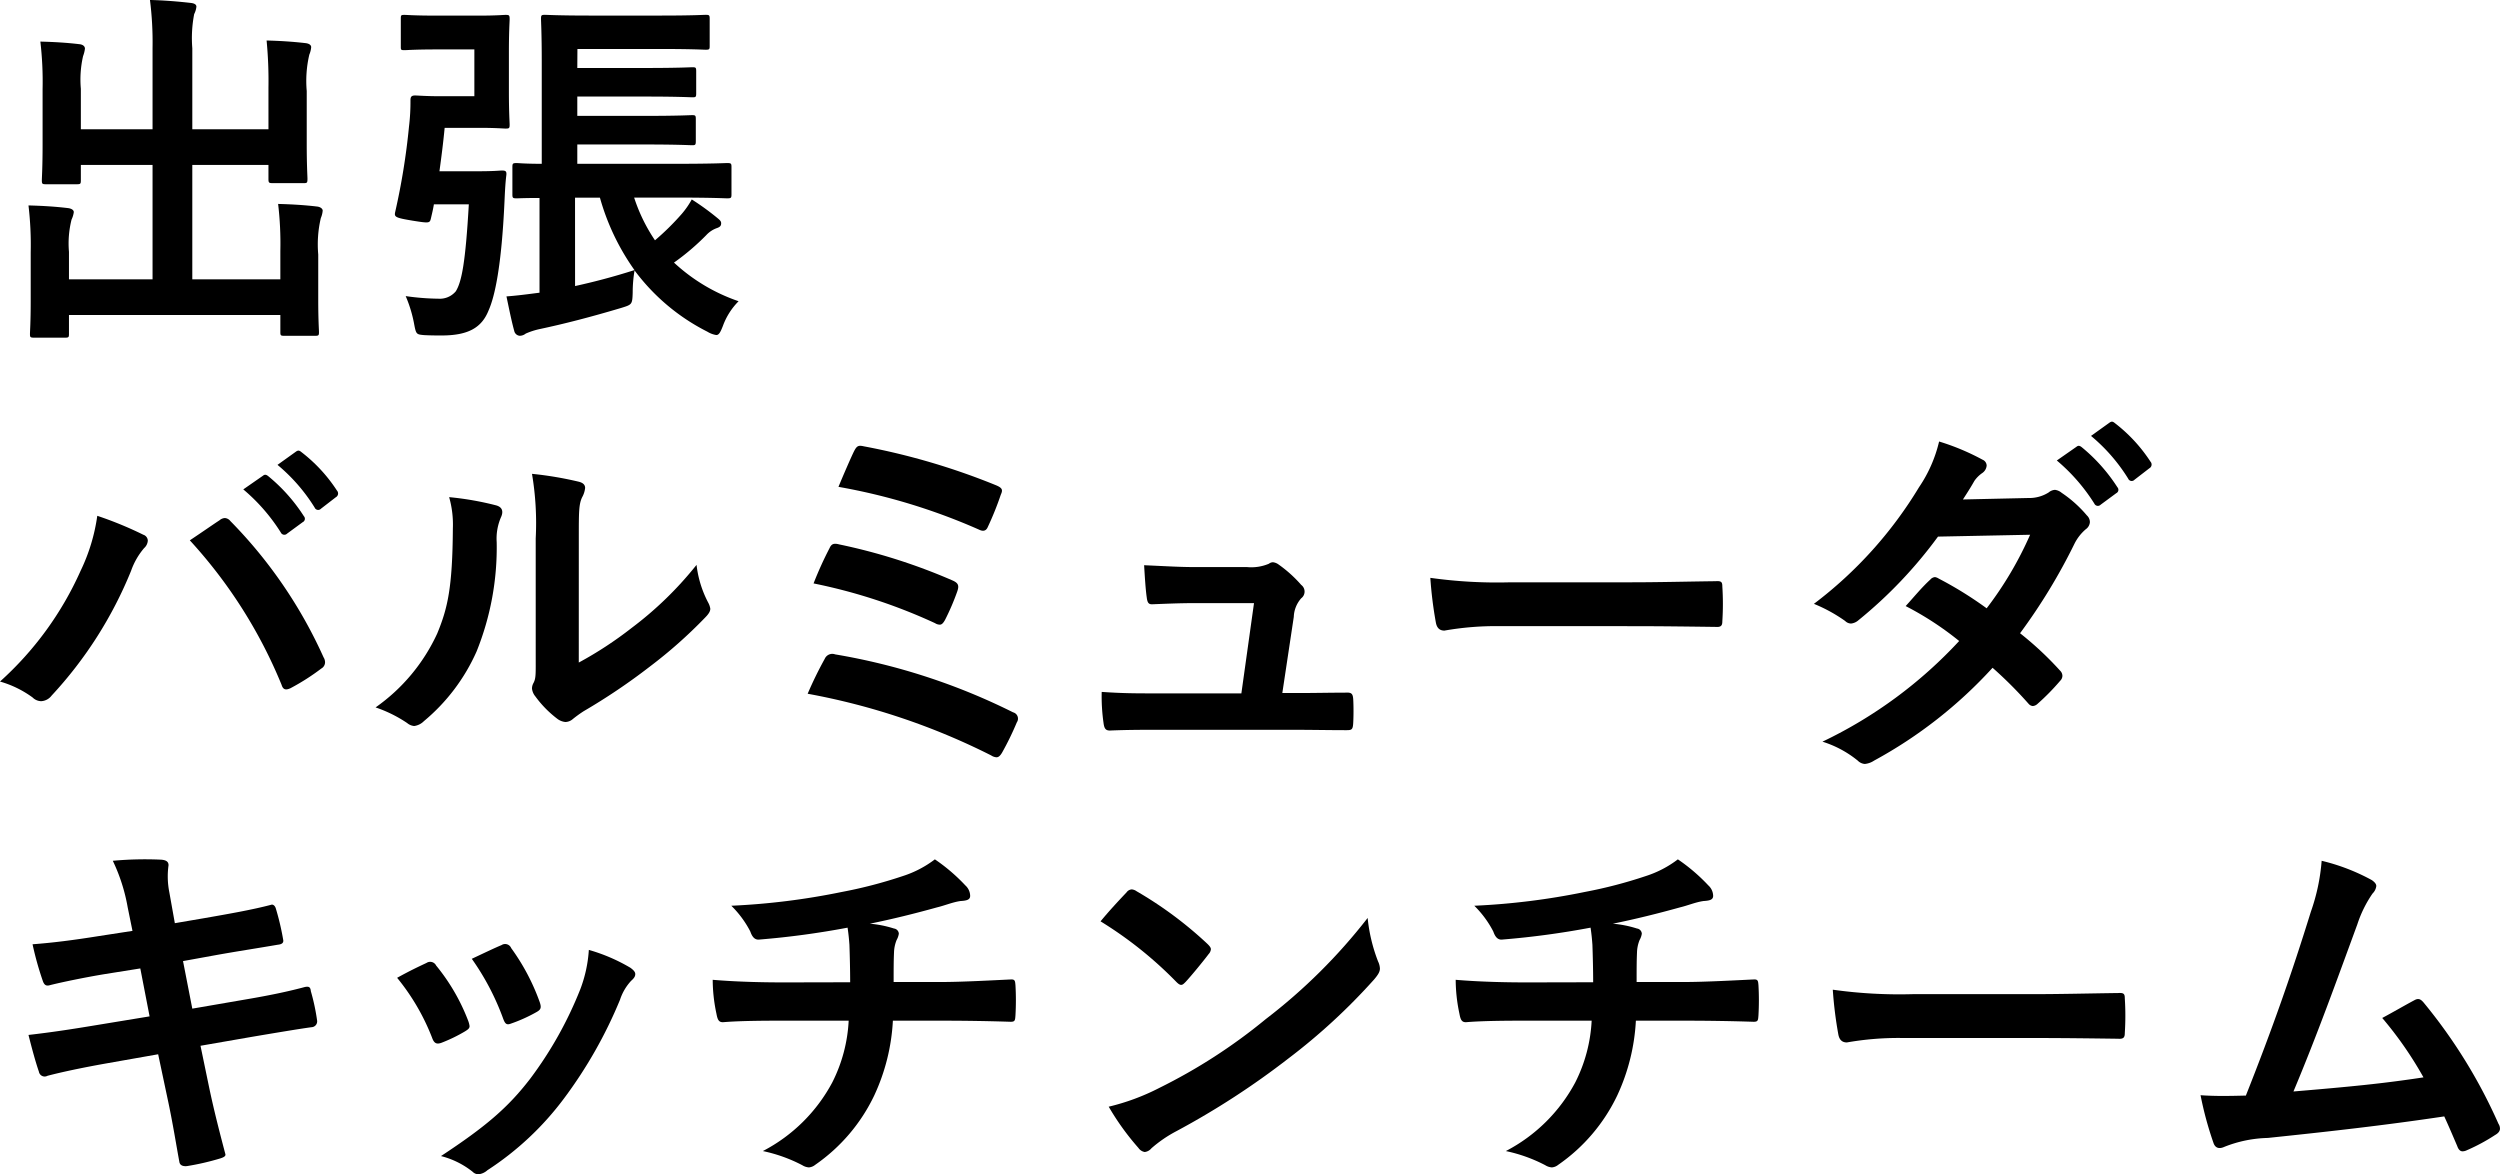 <svg xmlns="http://www.w3.org/2000/svg" width="239.9" height="112.688" viewBox="0 0 239.9 112.688">
  <g id="グループ_3287" data-name="グループ 3287" transform="translate(-52.6 -1685.259)">
    <g id="グループ_3284" data-name="グループ 3284" transform="translate(55.333 1685.259)">
      <path id="パス_3336" data-name="パス 3336" d="M79.628,1693.672a40.494,40.494,0,0,0-.178-4.527c1.319.036,2.459.107,3.707.249.357.036.571.178.571.392a2.318,2.318,0,0,1-.178.713,11.061,11.061,0,0,0-.249,3.493v5.027c0,2.139.071,3.173.071,3.386,0,.392-.036.428-.356.428H80.056c-.392,0-.428-.036-.428-.428v-1.319H72.32v10.98h8.449v-2.709a32.235,32.235,0,0,0-.214-4.528c1.354.036,2.531.107,3.743.25.32.036.534.214.534.392a2.3,2.3,0,0,1-.178.713,11.074,11.074,0,0,0-.249,3.494v4.313c0,2,.071,2.923.071,3.137,0,.321-.036.356-.392.356H81.162c-.357,0-.392-.035-.392-.356v-1.641H60.485v1.819c0,.32-.036.356-.392.356H57.171c-.393,0-.428-.036-.428-.356,0-.25.071-1.141.071-3.137v-4.706a32.079,32.079,0,0,0-.214-4.491c1.354.036,2.531.107,3.743.25.356.035.605.178.605.392a2.342,2.342,0,0,1-.214.713,9.4,9.4,0,0,0-.249,3.1v2.638h8.021v-10.98h-6.88v1.462c0,.357-.036.392-.392.392H58.275c-.357,0-.392-.036-.392-.392,0-.249.071-1.247.071-3.387v-5.347a33.088,33.088,0,0,0-.214-4.563c1.354.035,2.531.106,3.743.249.357.036.535.214.535.428a2.986,2.986,0,0,1-.178.713,10.065,10.065,0,0,0-.214,3.138v3.886h6.88v-7.808a32.237,32.237,0,0,0-.249-4.6c1.355.035,2.674.142,3.922.285.321.036.535.143.535.357a2.023,2.023,0,0,1-.214.713,12.2,12.2,0,0,0-.179,3.279v7.772h7.308Z" transform="translate(-56.6 -1685.259)"/>
      <path id="パス_3337" data-name="パス 3337" d="M115.974,1702.354c1.675,0,2.139-.071,2.353-.071.356,0,.463.071.428.428-.107.855-.143,1.783-.178,2.531-.285,6.239-.927,9.126-1.533,10.481-.642,1.6-1.89,2.389-4.492,2.389-.463,0-1.069,0-1.711-.036-.749-.072-.749-.072-.963-1.212a12.634,12.634,0,0,0-.784-2.531,23.563,23.563,0,0,0,3.137.25,2,2,0,0,0,1.675-.713c.57-.927.927-2.78,1.247-8.341H111.8c-.072.463-.178.89-.286,1.354s-.178.463-1.747.214c-1.711-.285-1.782-.357-1.675-.856a65.34,65.34,0,0,0,1.319-8.164,19.658,19.658,0,0,0,.143-2.531c0-.357.107-.464.463-.464.214,0,1.034.072,2.424.072h3.244v-4.491h-3.529c-2.245,0-2.923.071-3.173.071-.356,0-.356-.036-.356-.357v-2.6c0-.392,0-.428.356-.428.249,0,.927.071,3.173.071h3.922c1.711,0,2.389-.071,2.6-.071.357,0,.392.036.392.428,0,.214-.071,1.14-.071,3.208v3.672c0,2.068.071,2.995.071,3.209,0,.356-.036.392-.392.392-.213,0-.891-.071-2.6-.071h-3.244c-.142,1.5-.32,2.851-.5,4.17Zm9.589-9.91h6.524c3.209,0,4.314-.071,4.528-.071.32,0,.357.036.357.392v2.1c0,.356-.036.392-.357.392-.214,0-1.319-.071-4.528-.071h-6.524v1.854h6.524c3.173,0,4.278-.071,4.491-.071.321,0,.357.036.357.391v2.068c0,.392-.036.428-.357.428-.214,0-1.319-.072-4.491-.072h-6.524v1.854h9.554c3.422,0,4.6-.071,4.813-.071.392,0,.428.035.428.392v2.6c0,.358-.036.393-.428.393-.214,0-1.391-.072-4.813-.072h-4.1a16.246,16.246,0,0,0,2,4.1,24.7,24.7,0,0,0,2.567-2.531,8.04,8.04,0,0,0,.963-1.391,24.818,24.818,0,0,1,2.5,1.818c.214.178.32.285.32.463,0,.25-.107.357-.392.463a2.534,2.534,0,0,0-1.034.678,22.668,22.668,0,0,1-3.1,2.638,17.333,17.333,0,0,0,6.2,3.708,6.52,6.52,0,0,0-1.5,2.353c-.249.642-.392.891-.642.891a2.325,2.325,0,0,1-.855-.321,19.812,19.812,0,0,1-6.987-5.881,12.924,12.924,0,0,0-.179,2.139c-.035,1.141-.071,1.141-1.1,1.461-2.994.892-5.49,1.533-7.842,2.033a7.02,7.02,0,0,0-1.319.428.948.948,0,0,1-.57.213.586.586,0,0,1-.535-.463c-.285-1.035-.534-2.318-.748-3.316,1-.07,2.067-.213,3.173-.356v-9.09c-1.426,0-2.032.036-2.175.036-.392,0-.428-.036-.428-.393v-2.6c0-.357.036-.392.428-.392.143,0,.821.071,2.389.071v-9.875c0-2.566-.071-3.814-.071-4.029,0-.356.036-.392.392-.392.214,0,1.284.071,4.314.071h6.773c3.1,0,4.1-.071,4.314-.071.356,0,.392.036.392.392v2.6c0,.321-.036.356-.392.356-.214,0-1.212-.071-4.314-.071h-7.985Zm-.214,20.926c1.783-.392,3.708-.892,5.7-1.533a22.413,22.413,0,0,1-3.316-6.951h-2.388Z" transform="translate(-72.898 -1685.92)"/>
    </g>
    <g id="グループ_3285" data-name="グループ 3285" transform="translate(52.6 1725.72)">
      <path id="パス_3338" data-name="パス 3338" d="M60.335,1760.073a17.809,17.809,0,0,0,1.6-5.277,35.3,35.3,0,0,1,4.42,1.818.613.613,0,0,1,.428.571,1.053,1.053,0,0,1-.357.713,6.84,6.84,0,0,0-1.247,2.175,39.3,39.3,0,0,1-7.629,11.978,1.344,1.344,0,0,1-1,.534,1.2,1.2,0,0,1-.821-.356A9.879,9.879,0,0,0,52.6,1770.7,31.578,31.578,0,0,0,60.335,1760.073Zm13.333-4.849a.853.853,0,0,1,.5-.214.729.729,0,0,1,.534.285,44.816,44.816,0,0,1,8.948,13.083.893.893,0,0,1,.142.5.688.688,0,0,1-.356.571,21.537,21.537,0,0,1-2.959,1.889c-.463.214-.713.143-.855-.321a46.621,46.621,0,0,0-8.806-13.867C72.1,1756.293,73.062,1755.616,73.668,1755.224Zm4.171-4.278c.178-.143.32-.107.534.072a16.385,16.385,0,0,1,3.386,3.814.36.36,0,0,1-.107.571l-1.5,1.1a.373.373,0,0,1-.606-.107,17.691,17.691,0,0,0-3.6-4.135Zm3.173-2.317c.214-.142.32-.107.534.071a14.874,14.874,0,0,1,3.387,3.672.412.412,0,0,1-.107.642l-1.426,1.1a.365.365,0,0,1-.605-.107,16.851,16.851,0,0,0-3.566-4.1Z" transform="translate(-52.6 -1745.76)"/>
      <path id="パス_3339" data-name="パス 3339" d="M116.93,1754.831c.606.178.677.606.463,1.1a5.141,5.141,0,0,0-.428,2.424,26.681,26.681,0,0,1-1.925,10.481,18.372,18.372,0,0,1-5.063,6.7,1.614,1.614,0,0,1-.927.463,1.211,1.211,0,0,1-.677-.285,12.658,12.658,0,0,0-3.03-1.5,17.691,17.691,0,0,0,5.917-7.094c1-2.424,1.462-4.385,1.5-10.089a9.6,9.6,0,0,0-.357-2.994A28.758,28.758,0,0,1,116.93,1754.831Zm7.913,15.079a36.286,36.286,0,0,0,5.063-3.315,34.251,34.251,0,0,0,6.238-6.06,10.262,10.262,0,0,0,1.106,3.6,1.781,1.781,0,0,1,.214.606c0,.25-.143.5-.535.891a45.145,45.145,0,0,1-5.276,4.671,59.249,59.249,0,0,1-6.345,4.277,11.888,11.888,0,0,0-1.035.749,1.131,1.131,0,0,1-.713.285,1.516,1.516,0,0,1-.748-.285,10.285,10.285,0,0,1-2.139-2.175,1.417,1.417,0,0,1-.32-.748,1.09,1.09,0,0,1,.143-.535c.249-.463.214-.891.214-2.709V1758a28.451,28.451,0,0,0-.357-6.2,33.969,33.969,0,0,1,4.456.749c.463.107.642.321.642.606a2.283,2.283,0,0,1-.285.891c-.321.677-.321,1.391-.321,3.957Z" transform="translate(-69.303 -1746.792)"/>
      <path id="パス_3340" data-name="パス 3340" d="M167.659,1768.305a.792.792,0,0,1,1-.428,60.737,60.737,0,0,1,17.076,5.562.625.625,0,0,1,.357.962,27.965,27.965,0,0,1-1.426,2.923c-.178.285-.321.428-.535.428a1.052,1.052,0,0,1-.5-.179,64.977,64.977,0,0,0-17.61-5.918A36.879,36.879,0,0,1,167.659,1768.305Zm.463-10.624c.178-.392.392-.5.927-.356a55.586,55.586,0,0,1,10.872,3.458c.571.249.642.5.463,1.034a22.674,22.674,0,0,1-1.176,2.744c-.178.321-.32.464-.5.464a.86.86,0,0,1-.463-.143,52.55,52.55,0,0,0-11.657-3.814A34.82,34.82,0,0,1,168.122,1757.682Zm2.353-9.3c.286-.571.463-.571.963-.464a65.638,65.638,0,0,1,12.69,3.744c.571.249.642.427.428.89a29.5,29.5,0,0,1-1.248,3.1c-.178.428-.5.428-.856.25a58.361,58.361,0,0,0-13.475-4.1C169.405,1750.766,170.19,1748.948,170.475,1748.378Z" transform="translate(-88.518 -1745.544)"/>
      <path id="パス_3341" data-name="パス 3341" d="M226.321,1776.765c1.426,0,2.994-.036,4.349-.036.605-.036.748.071.784.642.036.678.036,1.568,0,2.246s-.142.713-.677.713c-1.6,0-3.315-.036-4.955-.036H212.7c-1.462,0-2.851,0-4.6.071-.392,0-.534-.177-.605-.713a18.2,18.2,0,0,1-.178-2.994c2.032.142,3.35.142,5.133.142h8.27l1.212-8.662H216.2c-1.391,0-2.995.071-3.922.107-.428.035-.57-.072-.642-.677-.107-.749-.178-1.89-.249-3.067,2.388.108,3.458.179,4.955.179h4.92a4.334,4.334,0,0,0,2.1-.321.665.665,0,0,1,.392-.143,1.133,1.133,0,0,1,.535.215,12.273,12.273,0,0,1,2.174,1.96.8.8,0,0,1,0,1.283,2.836,2.836,0,0,0-.713,1.782l-1.1,7.309Z" transform="translate(-101.598 -1750.724)"/>
      <path id="パス_3342" data-name="パス 3342" d="M260.06,1771.042a28.521,28.521,0,0,0-5.24.428c-.428,0-.713-.214-.819-.749a38.673,38.673,0,0,1-.536-4.313,45.852,45.852,0,0,0,7.7.428h11.479c2.709,0,5.455-.072,8.2-.106.535-.036.642.07.642.5a26.359,26.359,0,0,1,0,3.351c0,.428-.143.571-.642.535-2.673-.035-5.311-.071-7.95-.071Z" transform="translate(-116.211 -1751.419)"/>
      <path id="パス_3343" data-name="パス 3343" d="M327.9,1751.8a3.49,3.49,0,0,0,1.96-.534,1.041,1.041,0,0,1,.606-.249,1.224,1.224,0,0,1,.642.285,11.577,11.577,0,0,1,2.424,2.174.874.874,0,0,1,.285.642.914.914,0,0,1-.392.677,4.463,4.463,0,0,0-1.069,1.354,55.629,55.629,0,0,1-5.24,8.627,31.689,31.689,0,0,1,3.85,3.6.7.7,0,0,1,.214.5.691.691,0,0,1-.214.464,21.916,21.916,0,0,1-2.21,2.245.736.736,0,0,1-.428.178.616.616,0,0,1-.392-.214,39.645,39.645,0,0,0-3.458-3.458A43.477,43.477,0,0,1,313.108,1777a1.943,1.943,0,0,1-.891.321,1.071,1.071,0,0,1-.677-.321,10.128,10.128,0,0,0-3.387-1.818,43.221,43.221,0,0,0,13.119-9.661,29.744,29.744,0,0,0-5.133-3.351c.784-.856,1.533-1.783,2.353-2.531a.672.672,0,0,1,.463-.25.922.922,0,0,1,.356.143,35.808,35.808,0,0,1,4.6,2.852,34.348,34.348,0,0,0,4.17-7.058l-8.84.178a43.085,43.085,0,0,1-7.629,8.021,1.276,1.276,0,0,1-.713.321.819.819,0,0,1-.571-.249,14.835,14.835,0,0,0-2.994-1.641,39.764,39.764,0,0,0,10.088-11.193,13.142,13.142,0,0,0,1.925-4.385,22.453,22.453,0,0,1,4.171,1.747.625.625,0,0,1,.392.57.965.965,0,0,1-.428.714,2.958,2.958,0,0,0-.749.749c-.285.5-.5.856-1.1,1.782Zm4.634-4.919c.178-.143.321-.106.534.071a16.4,16.4,0,0,1,3.387,3.814.36.36,0,0,1-.107.571l-1.5,1.106a.372.372,0,0,1-.605-.108,17.7,17.7,0,0,0-3.6-4.135Zm3.173-2.318c.214-.142.32-.107.535.072a14.912,14.912,0,0,1,3.387,3.672.411.411,0,0,1-.107.641l-1.426,1.1a.364.364,0,0,1-.605-.107,16.864,16.864,0,0,0-3.566-4.1Z" transform="translate(-133.271 -1744.472)"/>
    </g>
    <g id="グループ_3286" data-name="グループ 3286" transform="translate(55.333 1767.709)">
      <path id="パス_3344" data-name="パス 3344" d="M66.118,1810.528a17.177,17.177,0,0,0-1.426-4.457,33.664,33.664,0,0,1,4.635-.107c.463.036.713.178.713.534a7.765,7.765,0,0,0,.071,2.567l.534,2.994,2.924-.5c2.031-.356,4.527-.784,6.381-1.283.178,0,.32.143.392.393a24.733,24.733,0,0,1,.713,3.065c0,.249-.179.356-.536.392-1.639.285-4.17.677-5.952,1l-3.137.57.89,4.563,5.169-.891c2.531-.428,4.278-.82,5.6-1.177.463-.107.57.036.606.392a20.052,20.052,0,0,1,.606,2.852.563.563,0,0,1-.534.605c-1.07.143-3.209.5-5.74.927l-4.92.855.82,3.957c.5,2.389,1.1,4.67,1.569,6.453.036.178-.143.285-.464.391a24.185,24.185,0,0,1-3.244.749c-.463.036-.677-.142-.713-.428-.249-1.319-.641-3.814-1.14-6.1l-.891-4.207-4.848.855c-2.424.428-4.42.856-5.775,1.212a.559.559,0,0,1-.82-.392c-.357-1.034-.713-2.388-1-3.529,2.174-.249,4.064-.534,6.631-.962l4.99-.82-.891-4.6-3.352.534c-1.96.321-4.349.82-5.311,1.07-.357.107-.535,0-.677-.357a30.067,30.067,0,0,1-1-3.566c1.925-.142,3.885-.391,6.345-.784l3.244-.5Z" transform="translate(-56.6 -1805.92)"/>
      <path id="パス_3345" data-name="パス 3345" d="M111.187,1819.648a.639.639,0,0,1,.927.249,19.087,19.087,0,0,1,3.066,5.277,2.41,2.41,0,0,1,.142.534c0,.214-.142.321-.428.5a14.778,14.778,0,0,1-2.282,1.106c-.5.178-.713,0-.891-.5a21.088,21.088,0,0,0-3.351-5.739C109.583,1820.4,110.438,1820,111.187,1819.648Zm19.571.464c.286.213.464.392.464.605s-.108.392-.393.642a4.914,4.914,0,0,0-1.069,1.818,43.468,43.468,0,0,1-5.382,9.482,28.549,28.549,0,0,1-7.344,6.88,1.548,1.548,0,0,1-.855.391.814.814,0,0,1-.571-.249,8.034,8.034,0,0,0-3.03-1.5c4.278-2.817,6.417-4.634,8.556-7.415a36.918,36.918,0,0,0,4.813-8.591,12.831,12.831,0,0,0,.82-3.778A16.916,16.916,0,0,1,130.757,1820.112Zm-12.37-2.175a.627.627,0,0,1,.927.286,20.6,20.6,0,0,1,2.744,5.2c.178.534.107.714-.356.963a14.725,14.725,0,0,1-2.46,1.1c-.392.142-.534-.035-.713-.535a24.2,24.2,0,0,0-2.994-5.7C116.961,1818.579,117.782,1818.187,118.387,1817.937Z" transform="translate(-72.995 -1809.694)"/>
      <path id="パス_3346" data-name="パス 3346" d="M165.879,1817.732c0-1.141-.036-2.567-.071-3.6-.036-.464-.072-.927-.178-1.64a80.793,80.793,0,0,1-8.448,1.141c-.535.071-.749-.393-.891-.784a9.682,9.682,0,0,0-1.818-2.46,67.451,67.451,0,0,0,10.587-1.319,44.238,44.238,0,0,0,5.882-1.533,10.226,10.226,0,0,0,3.066-1.6,17.343,17.343,0,0,1,2.923,2.5,1.386,1.386,0,0,1,.463,1c0,.393-.357.464-.927.5-.748.106-1.5.428-2.245.606-2.174.605-4.349,1.141-6.453,1.569a10.578,10.578,0,0,1,2.317.463.529.529,0,0,1,.463.5,1.78,1.78,0,0,1-.213.605,3.432,3.432,0,0,0-.25,1.213c-.036.784-.036,1.6-.036,2.816h4.42c2.246,0,5.276-.178,6.88-.249.356,0,.356.177.392.571a25.426,25.426,0,0,1,0,2.851c-.036.5-.036.642-.464.642-2.245-.071-4.313-.106-6.916-.106h-4.384a19.354,19.354,0,0,1-1.783,7.165,16.961,16.961,0,0,1-5.668,6.666,1.107,1.107,0,0,1-.606.249,1.346,1.346,0,0,1-.641-.213,14.692,14.692,0,0,0-3.779-1.355,15.791,15.791,0,0,0,6.666-6.595,14.694,14.694,0,0,0,1.568-5.917h-6.345c-1.283,0-3.921,0-5.668.143-.463.035-.571-.25-.677-.82a15.762,15.762,0,0,1-.357-3.245c2.532.215,5.169.25,6.916.25Z" transform="translate(-87.03 -1805.924)"/>
      <path id="パス_3347" data-name="パス 3347" d="M209.651,1810.444a.667.667,0,0,1,.5-.285.951.951,0,0,1,.463.178,37.163,37.163,0,0,1,6.809,5.063c.214.213.32.356.32.5a.766.766,0,0,1-.214.463c-.534.713-1.711,2.139-2.21,2.674-.178.178-.285.285-.428.285s-.285-.107-.463-.285a37.785,37.785,0,0,0-7.272-5.811C207.94,1812.262,208.974,1811.157,209.651,1810.444Zm3.1,18.787a52.859,52.859,0,0,0,10.266-6.631,53.557,53.557,0,0,0,9.768-9.7,15.893,15.893,0,0,0,1,4.172,1.748,1.748,0,0,1,.178.677c0,.321-.178.606-.571,1.069a58.218,58.218,0,0,1-8.2,7.558,76.631,76.631,0,0,1-10.766,6.988,12.276,12.276,0,0,0-2.389,1.639.986.986,0,0,1-.642.357.923.923,0,0,1-.605-.392,24.674,24.674,0,0,1-2.852-3.957A21.5,21.5,0,0,0,212.753,1829.231Z" transform="translate(-104.279 -1807.263)"/>
      <path id="パス_3348" data-name="パス 3348" d="M270.221,1817.732c0-1.141-.036-2.567-.072-3.6-.035-.464-.071-.927-.178-1.64a80.808,80.808,0,0,1-8.449,1.141c-.534.071-.748-.393-.89-.784a9.7,9.7,0,0,0-1.818-2.46,67.462,67.462,0,0,0,10.587-1.319,44.269,44.269,0,0,0,5.882-1.533,10.235,10.235,0,0,0,3.066-1.6,17.343,17.343,0,0,1,2.923,2.5,1.385,1.385,0,0,1,.463,1c0,.393-.357.464-.927.5-.749.106-1.5.428-2.245.606-2.175.605-4.349,1.141-6.453,1.569a10.578,10.578,0,0,1,2.317.463.529.529,0,0,1,.463.5,1.768,1.768,0,0,1-.214.605,3.434,3.434,0,0,0-.249,1.213c-.036.784-.036,1.6-.036,2.816h4.421c2.245,0,5.276-.178,6.88-.249.356,0,.356.177.392.571a25.43,25.43,0,0,1,0,2.851c-.036.5-.036.642-.464.642-2.245-.071-4.313-.106-6.916-.106h-4.384a19.354,19.354,0,0,1-1.783,7.165,16.967,16.967,0,0,1-5.668,6.666,1.109,1.109,0,0,1-.606.249,1.35,1.35,0,0,1-.642-.213,14.68,14.68,0,0,0-3.779-1.355,15.8,15.8,0,0,0,6.666-6.595,14.694,14.694,0,0,0,1.568-5.917h-6.345c-1.283,0-3.921,0-5.668.143-.463.035-.571-.25-.677-.82a15.765,15.765,0,0,1-.357-3.245c2.531.215,5.169.25,6.916.25Z" transform="translate(-120.074 -1805.924)"/>
      <path id="パス_3349" data-name="パス 3349" d="M316.579,1828.879a28.519,28.519,0,0,0-5.24.428c-.428,0-.713-.215-.819-.749a38.66,38.66,0,0,1-.536-4.313,45.863,45.863,0,0,0,7.7.428h11.479c2.709,0,5.454-.072,8.2-.107.535-.036.642.071.642.5a26.1,26.1,0,0,1,0,3.351c0,.428-.143.571-.642.534-2.673-.035-5.312-.07-7.95-.07Z" transform="translate(-136.843 -1811.724)"/>
      <path id="パス_3350" data-name="パス 3350" d="M378.068,1807.995c.249.178.428.357.428.571a1.2,1.2,0,0,1-.357.713,11.476,11.476,0,0,0-1.462,2.959c-2,5.453-3.885,10.694-6.131,16.041,5.49-.463,8.484-.748,12.477-1.355a35.52,35.52,0,0,0-3.957-5.7c1.069-.571,2.1-1.177,3.1-1.711.392-.215.605-.072.856.213a50.131,50.131,0,0,1,7.2,11.657.857.857,0,0,1,.143.463c0,.214-.143.428-.463.606a18.024,18.024,0,0,1-2.709,1.462.954.954,0,0,1-.428.107c-.214,0-.392-.178-.5-.5-.428-1-.821-1.925-1.248-2.851-5.7.855-11.122,1.461-16.933,2.067a12,12,0,0,0-4.17.855c-.463.214-.856.143-1.034-.356a33.136,33.136,0,0,1-1.248-4.6c1.426.106,2.923.071,4.349.035,2.531-6.381,4.384-11.657,6.238-17.646a19.039,19.039,0,0,0,1.034-4.884A19.428,19.428,0,0,1,378.068,1807.995Z" transform="translate(-153.2 -1805.99)"/>
    </g>
  </g>
</svg>
